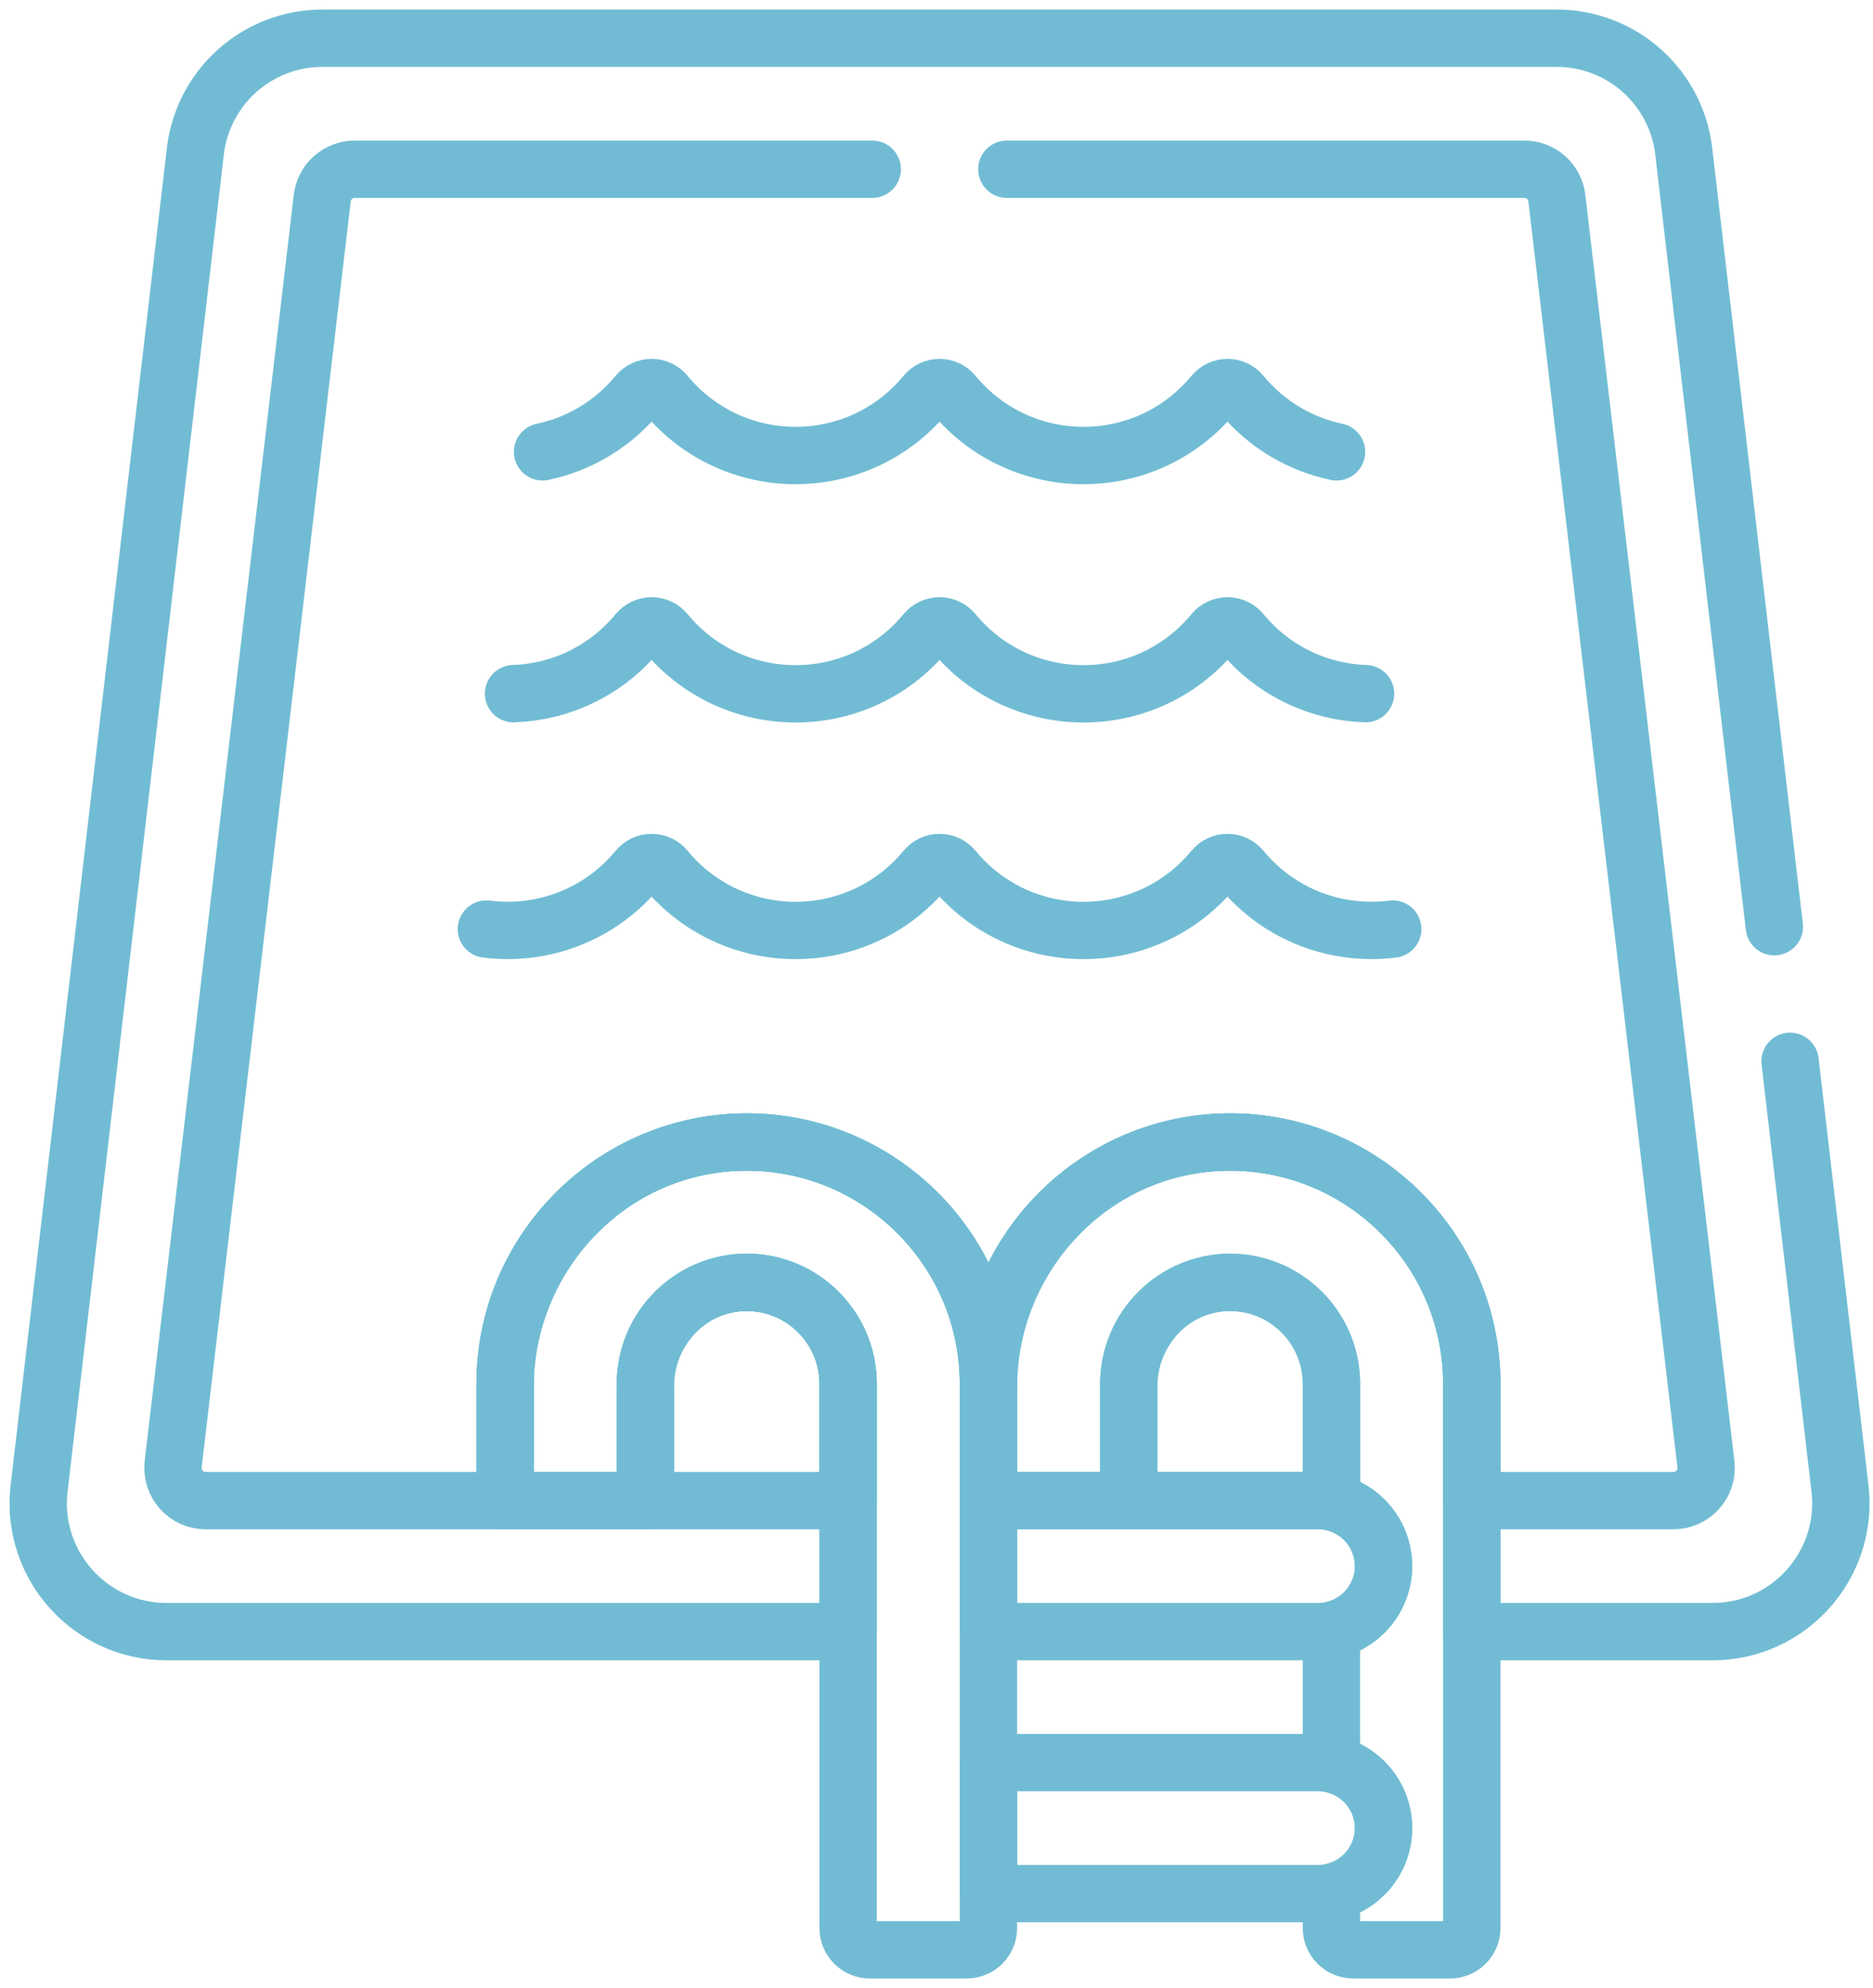 <svg width="98" height="104" viewBox="0 0 98 104" fill="none" xmlns="http://www.w3.org/2000/svg">
<path d="M64.361 67.084C61.437 67.084 59.059 69.463 59.059 72.387V78.502H69.664V72.387C69.664 69.463 67.285 67.084 64.361 67.084Z" stroke="#71BCD4" stroke-width="3" stroke-miterlimit="10" stroke-linecap="round" stroke-linejoin="round"/>
<path d="M39.072 67.084C36.148 67.084 33.769 69.463 33.769 72.387V78.502H44.374V72.387C44.374 69.463 41.995 67.084 39.072 67.084Z" stroke="#71BCD4" stroke-width="3" stroke-miterlimit="10" stroke-linecap="round" stroke-linejoin="round"/>
<path d="M38.828 59.745C31.905 59.876 26.427 65.675 26.427 72.599V78.502H33.769V72.517C33.769 69.646 35.998 67.197 38.867 67.088C41.884 66.974 44.374 69.395 44.374 72.387V100.864C44.375 101.165 44.494 101.454 44.708 101.667C44.921 101.88 45.21 102 45.511 102H50.58C50.882 102 51.171 101.88 51.384 101.667C51.597 101.454 51.717 101.165 51.717 100.864V72.387C51.717 65.333 45.911 59.61 38.828 59.745Z" stroke="#71BCD4" stroke-width="3" stroke-miterlimit="10" stroke-linecap="round" stroke-linejoin="round"/>
<path d="M68.963 78.502H51.716V85.355H68.963C70.855 85.355 72.389 83.82 72.389 81.928C72.389 80.036 70.855 78.502 68.963 78.502Z" stroke="#71BCD4" stroke-width="3" stroke-miterlimit="10" stroke-linecap="round" stroke-linejoin="round"/>
<path d="M68.963 92.207H51.716V99.06H68.963C70.855 99.06 72.389 97.525 72.389 95.633C72.389 93.741 70.855 92.207 68.963 92.207Z" stroke="#71BCD4" stroke-width="3" stroke-miterlimit="10" stroke-linecap="round" stroke-linejoin="round"/>
<path d="M64.117 59.745C57.194 59.876 51.717 65.675 51.717 72.599V78.502H59.059V72.517C59.059 69.645 61.287 67.197 64.157 67.088C67.174 66.974 69.664 69.395 69.664 72.387V78.574C71.22 78.898 72.389 80.276 72.389 81.928C72.389 83.58 71.22 84.959 69.664 85.282V92.28C71.22 92.603 72.389 93.982 72.389 95.634C72.389 97.285 71.22 98.664 69.664 98.988V100.864C69.664 101.165 69.784 101.454 69.997 101.667C70.21 101.88 70.499 102 70.801 102H75.87C76.171 102 76.46 101.88 76.674 101.667C76.887 101.454 77.007 101.165 77.007 100.864V72.387C77.007 65.333 71.201 59.61 64.117 59.745Z" stroke="#71BCD4" stroke-width="3" stroke-miterlimit="10" stroke-linecap="round" stroke-linejoin="round"/>
<path d="M71.449 36.288C69.037 36.204 66.654 35.139 64.957 33.09C64.869 32.981 64.757 32.893 64.63 32.833C64.503 32.773 64.365 32.741 64.224 32.741C64.084 32.741 63.945 32.773 63.819 32.833C63.692 32.893 63.58 32.981 63.491 33.09C59.95 37.368 53.428 37.361 49.892 33.09C49.803 32.981 49.692 32.893 49.565 32.833C49.438 32.773 49.299 32.741 49.159 32.741C49.019 32.741 48.88 32.773 48.753 32.833C48.627 32.893 48.515 32.981 48.426 33.09C44.891 37.361 38.368 37.368 34.827 33.09C34.738 32.981 34.627 32.893 34.5 32.833C34.373 32.773 34.234 32.741 34.094 32.741C33.954 32.741 33.815 32.773 33.688 32.833C33.562 32.893 33.45 32.981 33.361 33.09C31.665 35.139 29.281 36.204 26.869 36.288" stroke="#71BCD4" stroke-width="3" stroke-miterlimit="10" stroke-linecap="round" stroke-linejoin="round"/>
<path d="M72.871 48.602C70.001 48.965 66.988 47.921 64.957 45.468C64.869 45.359 64.757 45.272 64.63 45.212C64.503 45.151 64.365 45.12 64.225 45.12C64.084 45.12 63.946 45.151 63.819 45.212C63.692 45.272 63.58 45.359 63.492 45.468C59.951 49.747 53.428 49.74 49.892 45.468C49.803 45.359 49.692 45.272 49.565 45.212C49.438 45.151 49.3 45.12 49.159 45.12C49.019 45.12 48.88 45.151 48.754 45.212C48.627 45.272 48.515 45.359 48.426 45.468C44.891 49.74 38.368 49.747 34.827 45.468C34.739 45.359 34.627 45.272 34.5 45.212C34.373 45.151 34.235 45.12 34.094 45.12C33.954 45.12 33.815 45.151 33.689 45.212C33.562 45.272 33.45 45.359 33.361 45.468C31.331 47.921 28.317 48.965 25.448 48.602" stroke="#71BCD4" stroke-width="3" stroke-miterlimit="10" stroke-linecap="round" stroke-linejoin="round"/>
<path d="M69.931 23.638C68.061 23.244 66.295 22.239 64.957 20.623C64.868 20.514 64.757 20.426 64.63 20.366C64.503 20.306 64.365 20.274 64.224 20.274C64.084 20.274 63.945 20.306 63.819 20.366C63.692 20.426 63.58 20.514 63.491 20.623C59.95 24.901 53.428 24.895 49.892 20.623C49.803 20.514 49.691 20.426 49.565 20.366C49.438 20.306 49.299 20.274 49.159 20.274C49.019 20.274 48.88 20.306 48.753 20.366C48.627 20.426 48.515 20.514 48.426 20.623C44.891 24.895 38.368 24.901 34.827 20.623C34.738 20.514 34.627 20.426 34.5 20.366C34.373 20.306 34.234 20.274 34.094 20.274C33.954 20.274 33.815 20.306 33.688 20.366C33.562 20.426 33.45 20.514 33.361 20.623C32.023 22.239 30.257 23.244 28.388 23.638" stroke="#71BCD4" stroke-width="3" stroke-miterlimit="10" stroke-linecap="round" stroke-linejoin="round"/>
<path d="M45.638 8.853H18.562C18.137 8.853 17.728 9.01 17.413 9.295C17.098 9.58 16.9 9.972 16.857 10.394L9.058 76.617C9.034 76.855 9.06 77.096 9.135 77.323C9.21 77.551 9.331 77.76 9.492 77.938C9.652 78.115 9.849 78.257 10.067 78.355C10.286 78.452 10.523 78.502 10.763 78.502H26.427V72.387C26.427 65.414 32.099 59.742 39.072 59.742C46.044 59.742 51.717 65.414 51.717 72.387C51.717 65.414 57.389 59.742 64.361 59.742C71.334 59.742 77.006 65.414 77.006 72.387V78.502H87.556C87.796 78.502 88.033 78.452 88.252 78.355C88.471 78.258 88.667 78.116 88.827 77.938C88.988 77.76 89.11 77.551 89.184 77.323C89.259 77.096 89.285 76.855 89.261 76.617L81.462 10.394C81.419 9.972 81.222 9.58 80.907 9.295C80.592 9.01 80.182 8.853 79.757 8.853H52.681" stroke="#71BCD4" stroke-width="3" stroke-miterlimit="10" stroke-linecap="round" stroke-linejoin="round"/>
<path d="M92.838 48.479L88.112 8.04C87.95 6.383 87.176 4.846 85.94 3.729C84.705 2.612 83.098 1.995 81.433 2H16.886C15.221 1.995 13.614 2.612 12.379 3.729C11.143 4.846 10.369 6.383 10.207 8.04L2.034 77.969C1.636 81.927 4.75 85.355 8.714 85.355H44.374V72.387C44.374 69.463 41.995 67.084 39.072 67.084C36.148 67.084 33.769 69.463 33.769 72.387V78.502H26.427V72.387C26.427 65.415 32.099 59.742 39.072 59.742C46.044 59.742 51.716 65.415 51.716 72.387C51.716 65.415 57.389 59.742 64.361 59.742C71.334 59.742 77.006 65.415 77.006 72.387V85.355H89.605C93.582 85.355 96.681 81.913 96.284 77.969L93.661 55.521" stroke="#71BCD4" stroke-width="3" stroke-miterlimit="10" stroke-linecap="round" stroke-linejoin="round"/>
</svg>
